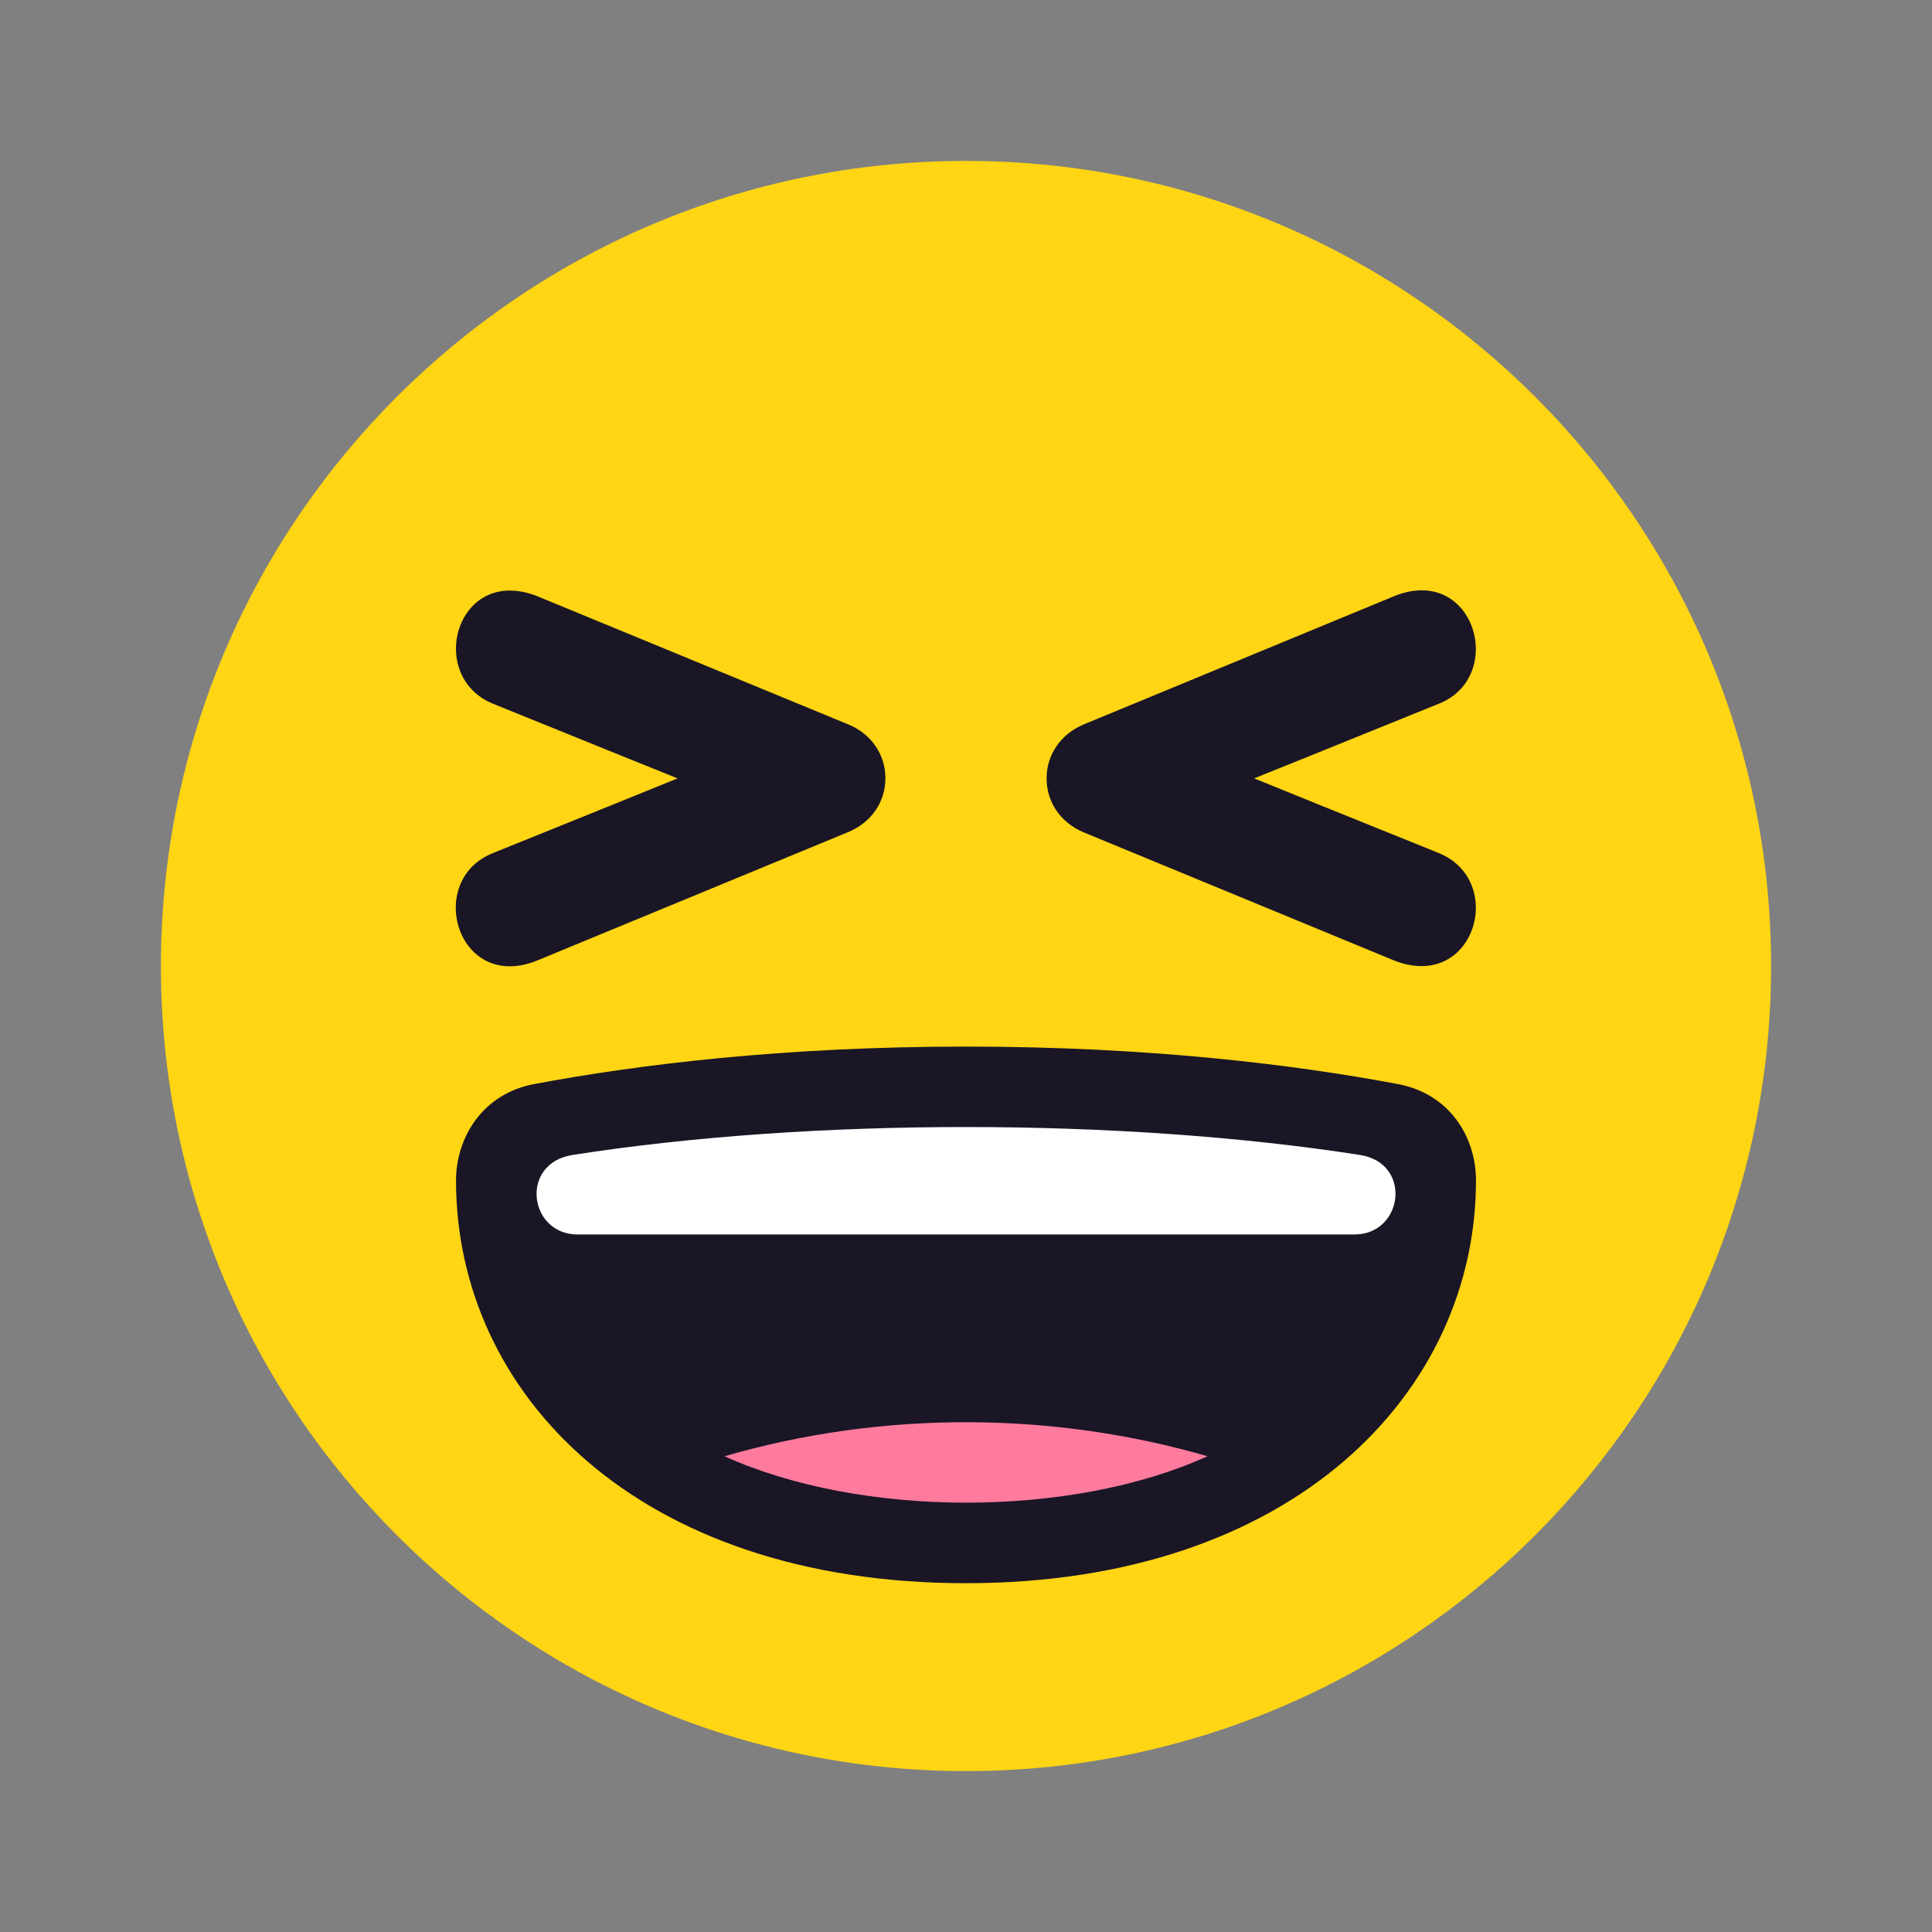 <?xml version="1.0" encoding="UTF-8"?>
<svg xmlns="http://www.w3.org/2000/svg" xmlns:xlink="http://www.w3.org/1999/xlink" width="28px" height="28px" viewBox="0 0 28 28" version="1.1">
<rect x="0" y="0" width="28" height="28" fill="#808080" stroke="none"/>
<g id="surface1">
<path style=" stroke:none;fill-rule:nonzero;fill:rgb(100%,83.529%,7.843%);fill-opacity:1;" d="M 25.668 14 C 25.668 20.441 20.441 25.668 14 25.668 C 7.559 25.668 2.332 20.441 2.332 14 C 2.332 7.559 7.559 2.332 14 2.332 C 20.441 2.332 25.668 7.559 25.668 14 Z M 25.668 14 "/>
<path style=" stroke:none;fill-rule:nonzero;fill:rgb(10.196%,8.627%,14.902%);fill-opacity:1;" d="M 20.258 15.711 C 18.766 15.43 16.656 15.168 14 15.168 C 11.344 15.168 9.238 15.43 7.742 15.711 C 6.988 15.852 6.609 16.492 6.609 17.109 C 6.609 20.195 9.238 22.945 14 22.945 C 18.762 22.945 21.391 20.164 21.391 17.109 C 21.391 16.48 21.012 15.852 20.258 15.711 Z M 20.258 15.711 "/>
<path style=" stroke:none;fill-rule:nonzero;fill:rgb(100%,48.235%,61.961%);fill-opacity:1;" d="M 17.5 21.105 C 15.293 20.465 12.828 20.43 10.5 21.105 C 12.477 22 15.52 22.004 17.5 21.105 Z M 17.5 21.105 "/>
<path style=" stroke:none;fill-rule:nonzero;fill:rgb(100%,100%,100%);fill-opacity:1;" d="M 19.707 16.738 C 16.27 16.203 11.773 16.195 8.301 16.738 C 7.527 16.855 7.66 17.891 8.371 17.891 C 8.383 17.891 19.613 17.891 19.629 17.891 C 20.34 17.891 20.473 16.855 19.707 16.738 Z M 19.707 16.738 "/>
<path style=" stroke:none;fill-rule:nonzero;fill:rgb(10.196%,8.627%,14.902%);fill-opacity:1;" d="M 12.832 11.277 C 12.832 10.938 12.629 10.637 12.297 10.5 L 7.824 8.656 C 6.629 8.145 6.152 9.793 7.145 10.199 C 8.637 10.805 9.414 11.117 9.82 11.281 C 9.414 11.445 8.637 11.762 7.145 12.363 C 6.141 12.762 6.637 14.422 7.82 13.906 L 12.293 12.059 C 12.629 11.918 12.832 11.625 12.832 11.277 Z M 12.832 11.277 "/>
<path style=" stroke:none;fill-rule:nonzero;fill:rgb(10.196%,8.627%,14.902%);fill-opacity:1;" d="M 20.852 12.363 C 19.359 11.762 18.582 11.445 18.176 11.281 C 18.582 11.117 19.359 10.805 20.852 10.199 C 21.848 9.805 21.363 8.141 20.176 8.652 L 15.703 10.5 C 15.371 10.641 15.168 10.938 15.168 11.281 C 15.168 11.625 15.371 11.922 15.703 12.062 L 20.18 13.91 C 21.363 14.402 21.848 12.77 20.852 12.363 Z M 20.852 12.363 "/>
</g>
</svg>
